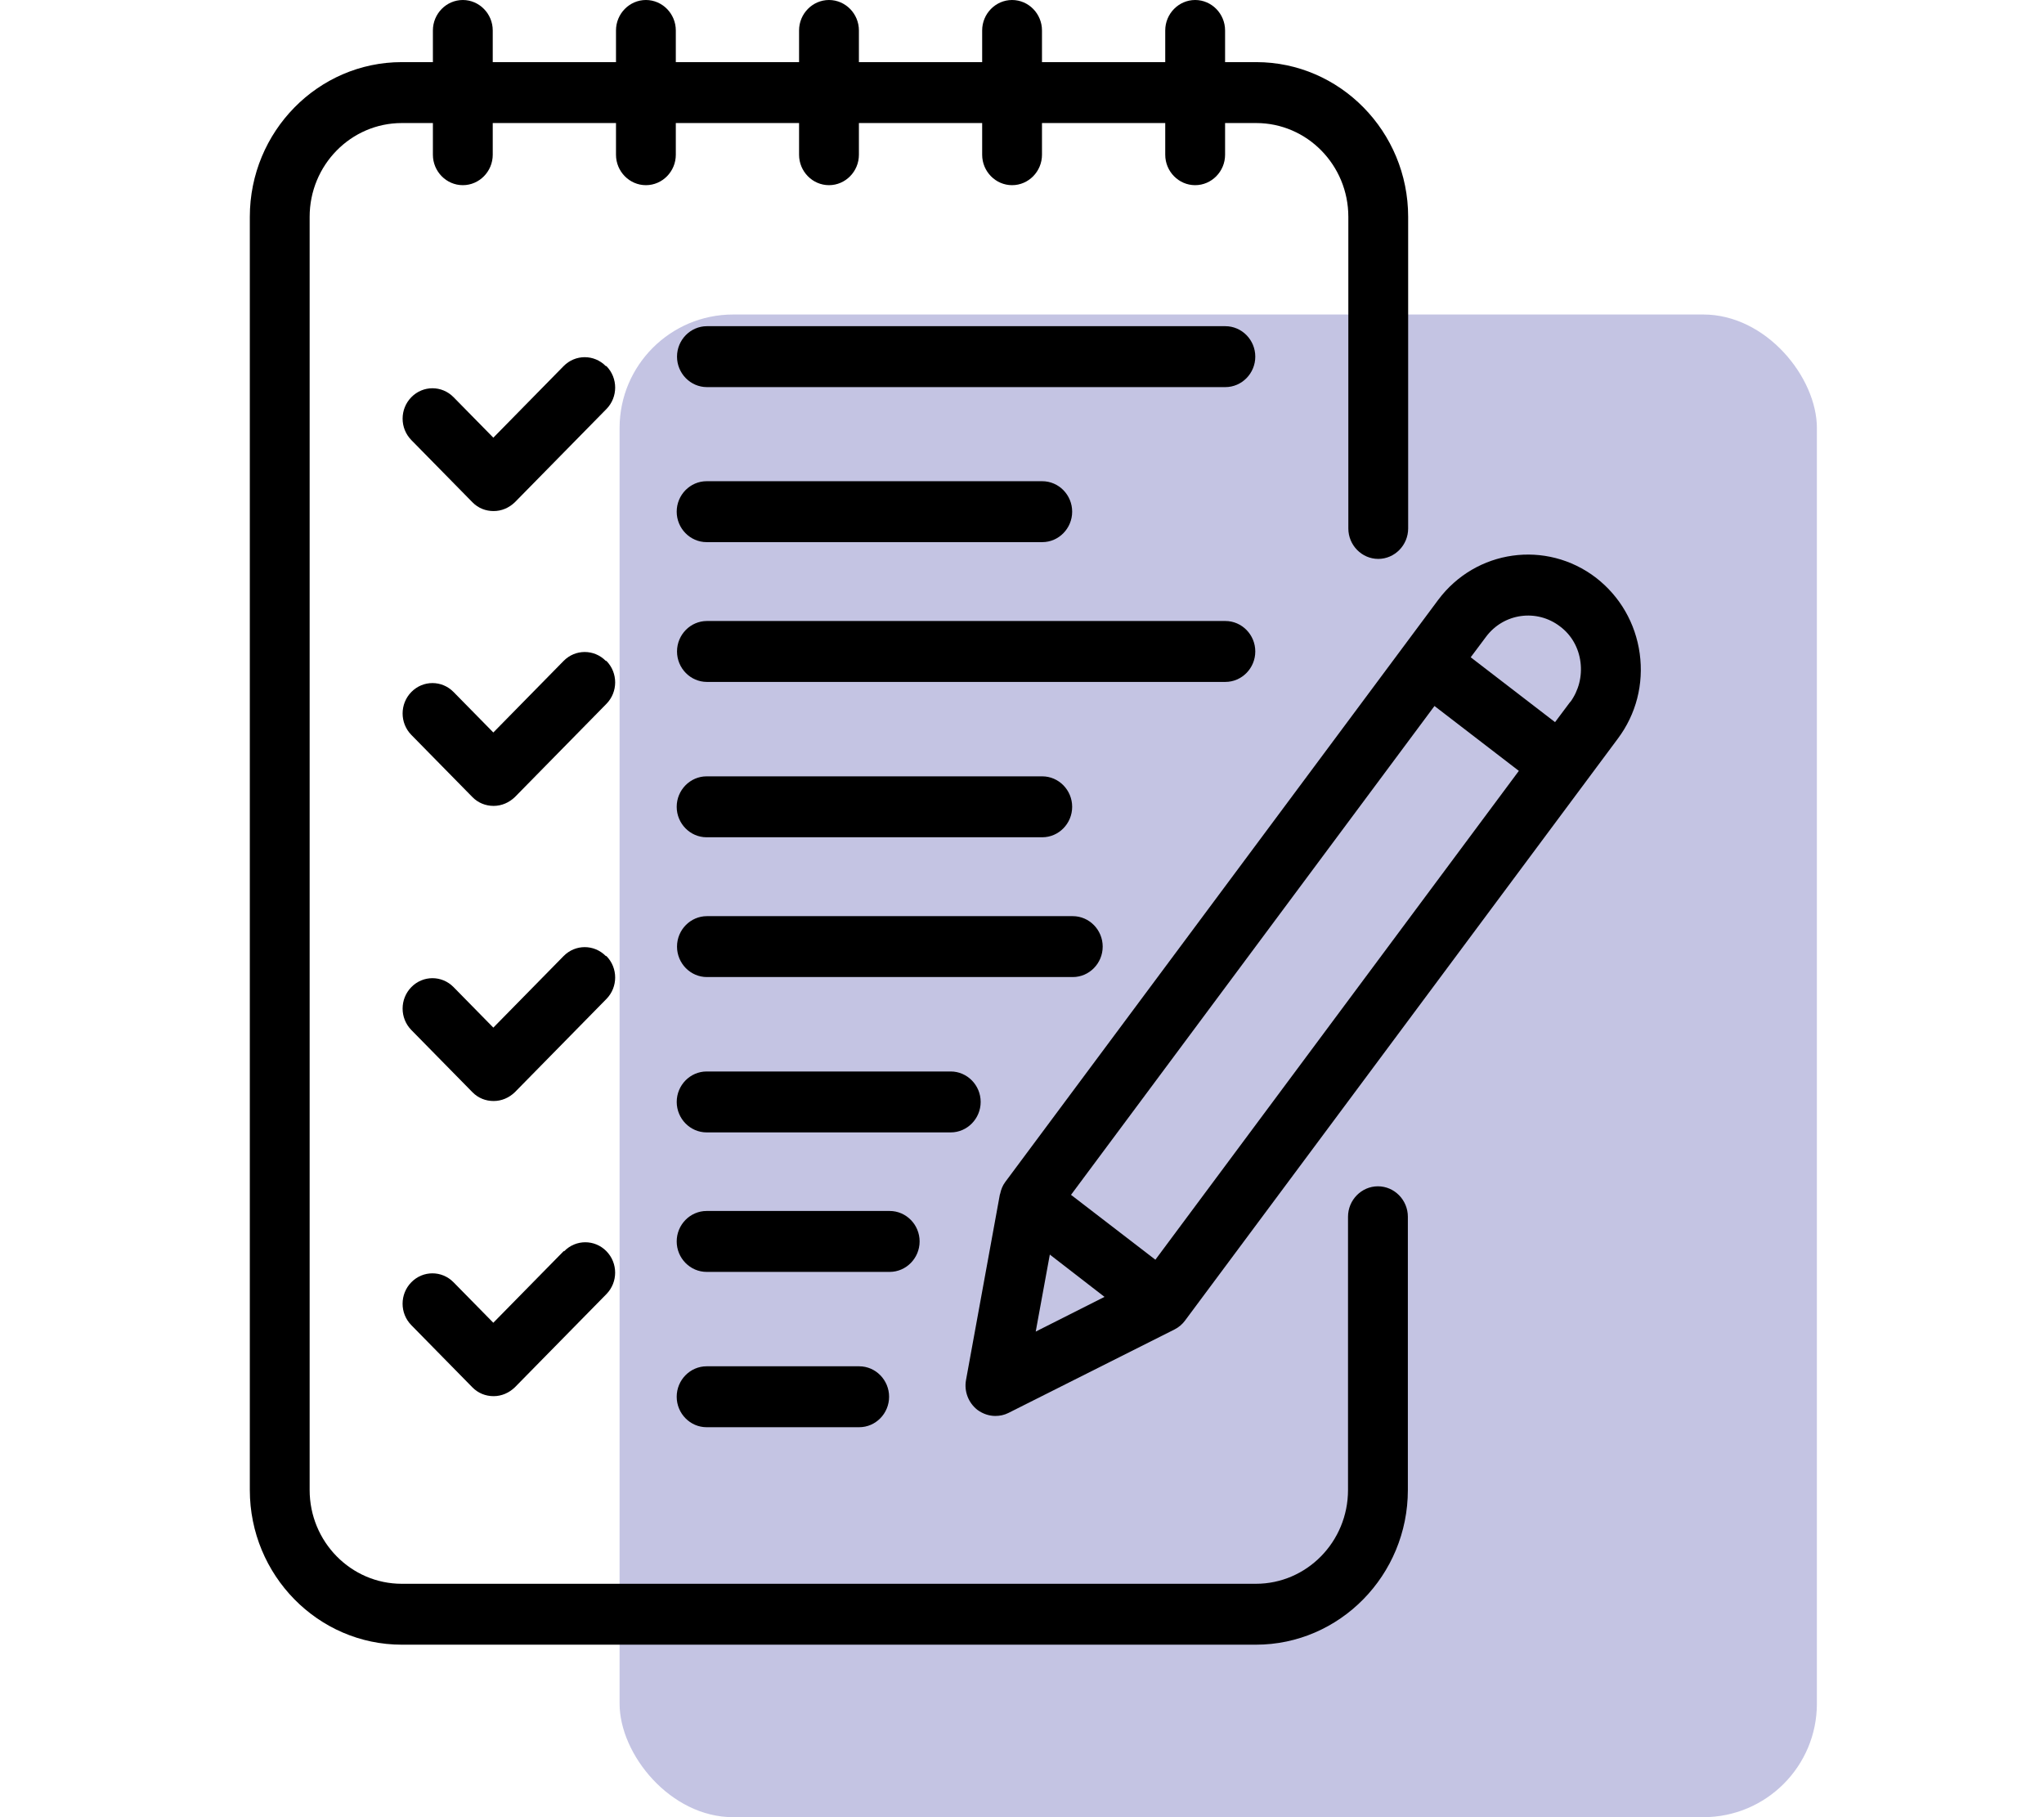 <svg xmlns="http://www.w3.org/2000/svg" fill="none" viewBox="0 0 90 80" height="80" width="90">
<rect fill="#C4C4E3" rx="5" height="66.154" width="52.719" y="13.846" x="27.281"></rect>
<path fill="black" d="M60.672 52.226C59.948 52.226 59.355 52.829 59.355 53.567V65.595C59.355 67.874 57.538 69.725 55.298 69.725H17.692C15.452 69.725 13.634 67.874 13.634 65.595V9.547C13.634 7.268 15.452 5.417 17.692 5.417H19.061V6.812C19.061 7.549 19.654 8.152 20.379 8.152C21.103 8.152 21.696 7.549 21.696 6.812V5.417H27.123V6.812C27.123 7.549 27.716 8.152 28.44 8.152C29.165 8.152 29.757 7.549 29.757 6.812V5.417H35.184V6.812C35.184 7.549 35.777 8.152 36.502 8.152C37.226 8.152 37.819 7.549 37.819 6.812V5.417H43.246V6.812C43.246 7.549 43.839 8.152 44.563 8.152C45.288 8.152 45.88 7.549 45.88 6.812V5.417H51.307V6.812C51.307 7.549 51.9 8.152 52.624 8.152C53.349 8.152 53.942 7.549 53.942 6.812V5.417H55.312C57.551 5.417 59.369 7.267 59.369 9.547V23.264C59.369 24.001 59.962 24.605 60.686 24.605C61.41 24.605 62.003 24.001 62.003 23.264V9.547C62.003 5.793 59 2.735 55.312 2.735H53.942V1.341C53.942 0.603 53.349 0 52.624 0C51.9 0 51.307 0.603 51.307 1.341V2.735H45.88V1.341C45.88 0.603 45.288 0 44.563 0C43.839 0 43.246 0.603 43.246 1.341V2.735H37.819V1.341C37.819 0.603 37.226 0 36.502 0C35.777 0 35.184 0.603 35.184 1.341V2.735H29.757V1.341C29.757 0.603 29.165 0 28.44 0C27.716 0 27.123 0.603 27.123 1.341V2.735H21.696V1.341C21.696 0.603 21.103 0 20.379 0C19.654 0 19.061 0.603 19.061 1.341V2.735H17.692C14.003 2.735 11 5.793 11 9.547V65.595C11 69.349 14.003 72.406 17.692 72.406H55.298C58.986 72.406 61.99 69.349 61.99 65.595V53.567C61.99 52.829 61.397 52.226 60.672 52.226Z"></path>
<path fill="black" d="M26.675 16.117C26.161 15.594 25.331 15.594 24.817 16.117L21.722 19.268L19.97 17.485C19.456 16.962 18.627 16.962 18.113 17.485C17.599 18.008 17.599 18.852 18.113 19.375L20.8 22.11C21.063 22.379 21.393 22.499 21.735 22.499C22.078 22.499 22.407 22.365 22.671 22.11L26.701 18.008C27.215 17.485 27.215 16.64 26.701 16.117L26.675 16.117Z"></path>
<path fill="black" d="M53.954 14.36H31.127C30.402 14.36 29.81 14.963 29.81 15.701C29.81 16.438 30.402 17.042 31.127 17.042H53.954C54.679 17.042 55.272 16.438 55.272 15.701C55.272 14.963 54.679 14.36 53.954 14.36Z"></path>
<path fill="black" d="M31.113 23.867H45.892C46.617 23.867 47.209 23.263 47.209 22.526C47.209 21.788 46.617 21.185 45.892 21.185H31.113C30.389 21.185 29.796 21.788 29.796 22.526C29.796 23.263 30.389 23.867 31.113 23.867Z"></path>
<path fill="black" d="M26.675 29.096C26.161 28.573 25.331 28.573 24.817 29.096L21.722 32.247L19.97 30.464C19.456 29.941 18.627 29.941 18.113 30.464C17.599 30.987 17.599 31.832 18.113 32.355L20.8 35.09C21.05 35.345 21.38 35.479 21.735 35.479C22.091 35.479 22.42 35.331 22.671 35.09L26.701 30.987C27.215 30.464 27.215 29.619 26.701 29.096L26.675 29.096Z"></path>
<path fill="black" d="M55.272 28.68C55.272 27.942 54.679 27.339 53.954 27.339H31.127C30.402 27.339 29.81 27.942 29.81 28.68C29.81 29.417 30.402 30.021 31.127 30.021H53.954C54.679 30.021 55.272 29.417 55.272 28.68Z"></path>
<path fill="black" d="M31.113 36.86H45.892C46.617 36.86 47.209 36.257 47.209 35.519C47.209 34.782 46.617 34.178 45.892 34.178H31.113C30.389 34.178 29.796 34.782 29.796 35.519C29.796 36.257 30.389 36.86 31.113 36.86Z"></path>
<path fill="black" d="M26.675 42.089C26.161 41.566 25.331 41.566 24.817 42.089L21.722 45.24L19.97 43.456C19.456 42.933 18.627 42.933 18.113 43.456C17.599 43.979 17.599 44.824 18.113 45.347L20.8 48.082C21.063 48.35 21.393 48.471 21.735 48.471C22.078 48.471 22.407 48.337 22.671 48.082L26.701 43.979C27.215 43.456 27.215 42.611 26.701 42.089L26.675 42.089Z"></path>
<path fill="black" d="M48.553 41.673C48.553 40.936 47.961 40.333 47.236 40.333H31.127C30.402 40.333 29.81 40.936 29.81 41.673C29.81 42.411 30.402 43.014 31.127 43.014H47.236C47.961 43.014 48.553 42.411 48.553 41.673Z"></path>
<path fill="black" d="M43.18 48.512C43.18 47.774 42.587 47.171 41.863 47.171H31.114C30.39 47.171 29.797 47.774 29.797 48.512C29.797 49.249 30.39 49.853 31.114 49.853H41.863C42.587 49.853 43.18 49.249 43.18 48.512Z"></path>
<path fill="black" d="M24.817 55.082L21.721 58.233L19.969 56.45C19.455 55.927 18.625 55.927 18.112 56.45C17.598 56.973 17.598 57.818 18.112 58.34L20.799 61.076C21.049 61.331 21.379 61.465 21.734 61.465C22.09 61.465 22.419 61.317 22.669 61.076L26.7 56.973C27.214 56.45 27.214 55.605 26.7 55.082C26.186 54.559 25.357 54.559 24.843 55.082L24.817 55.082Z"></path>
<path fill="black" d="M40.492 54.653C40.492 53.915 39.899 53.312 39.175 53.312H31.113C30.389 53.312 29.796 53.915 29.796 54.653C29.796 55.39 30.389 55.994 31.113 55.994H39.175C39.899 55.994 40.492 55.39 40.492 54.653Z"></path>
<path fill="black" d="M31.113 60.15C30.389 60.15 29.796 60.754 29.796 61.491C29.796 62.229 30.389 62.832 31.113 62.832H37.831C38.556 62.832 39.148 62.229 39.148 61.491C39.148 60.754 38.556 60.15 37.831 60.15H31.113Z"></path>
<path fill="black" d="M72.199 28.774C72.014 27.434 71.329 26.254 70.276 25.436C68.089 23.76 64.98 24.189 63.321 26.415L44.261 52.038C44.142 52.199 44.076 52.373 44.037 52.561C44.037 52.561 44.023 52.588 44.023 52.601L42.535 60.754C42.443 61.25 42.641 61.76 43.036 62.068C43.273 62.242 43.549 62.336 43.826 62.336C44.024 62.336 44.221 62.296 44.406 62.202L51.716 58.528C51.901 58.434 52.059 58.3 52.177 58.139L71.237 32.516C72.041 31.443 72.383 30.115 72.199 28.774ZM50.873 55.458L47.158 52.602L63.162 31.081L66.877 33.937L50.873 55.458ZM46.223 55.23L48.633 57.094L45.604 58.622L46.223 55.243L46.223 55.23ZM69.143 30.894L68.471 31.792L64.757 28.936L65.429 28.038C66.206 26.992 67.668 26.791 68.695 27.582C69.196 27.957 69.512 28.52 69.591 29.151C69.67 29.781 69.512 30.397 69.143 30.907L69.143 30.894Z"></path>
</svg>
